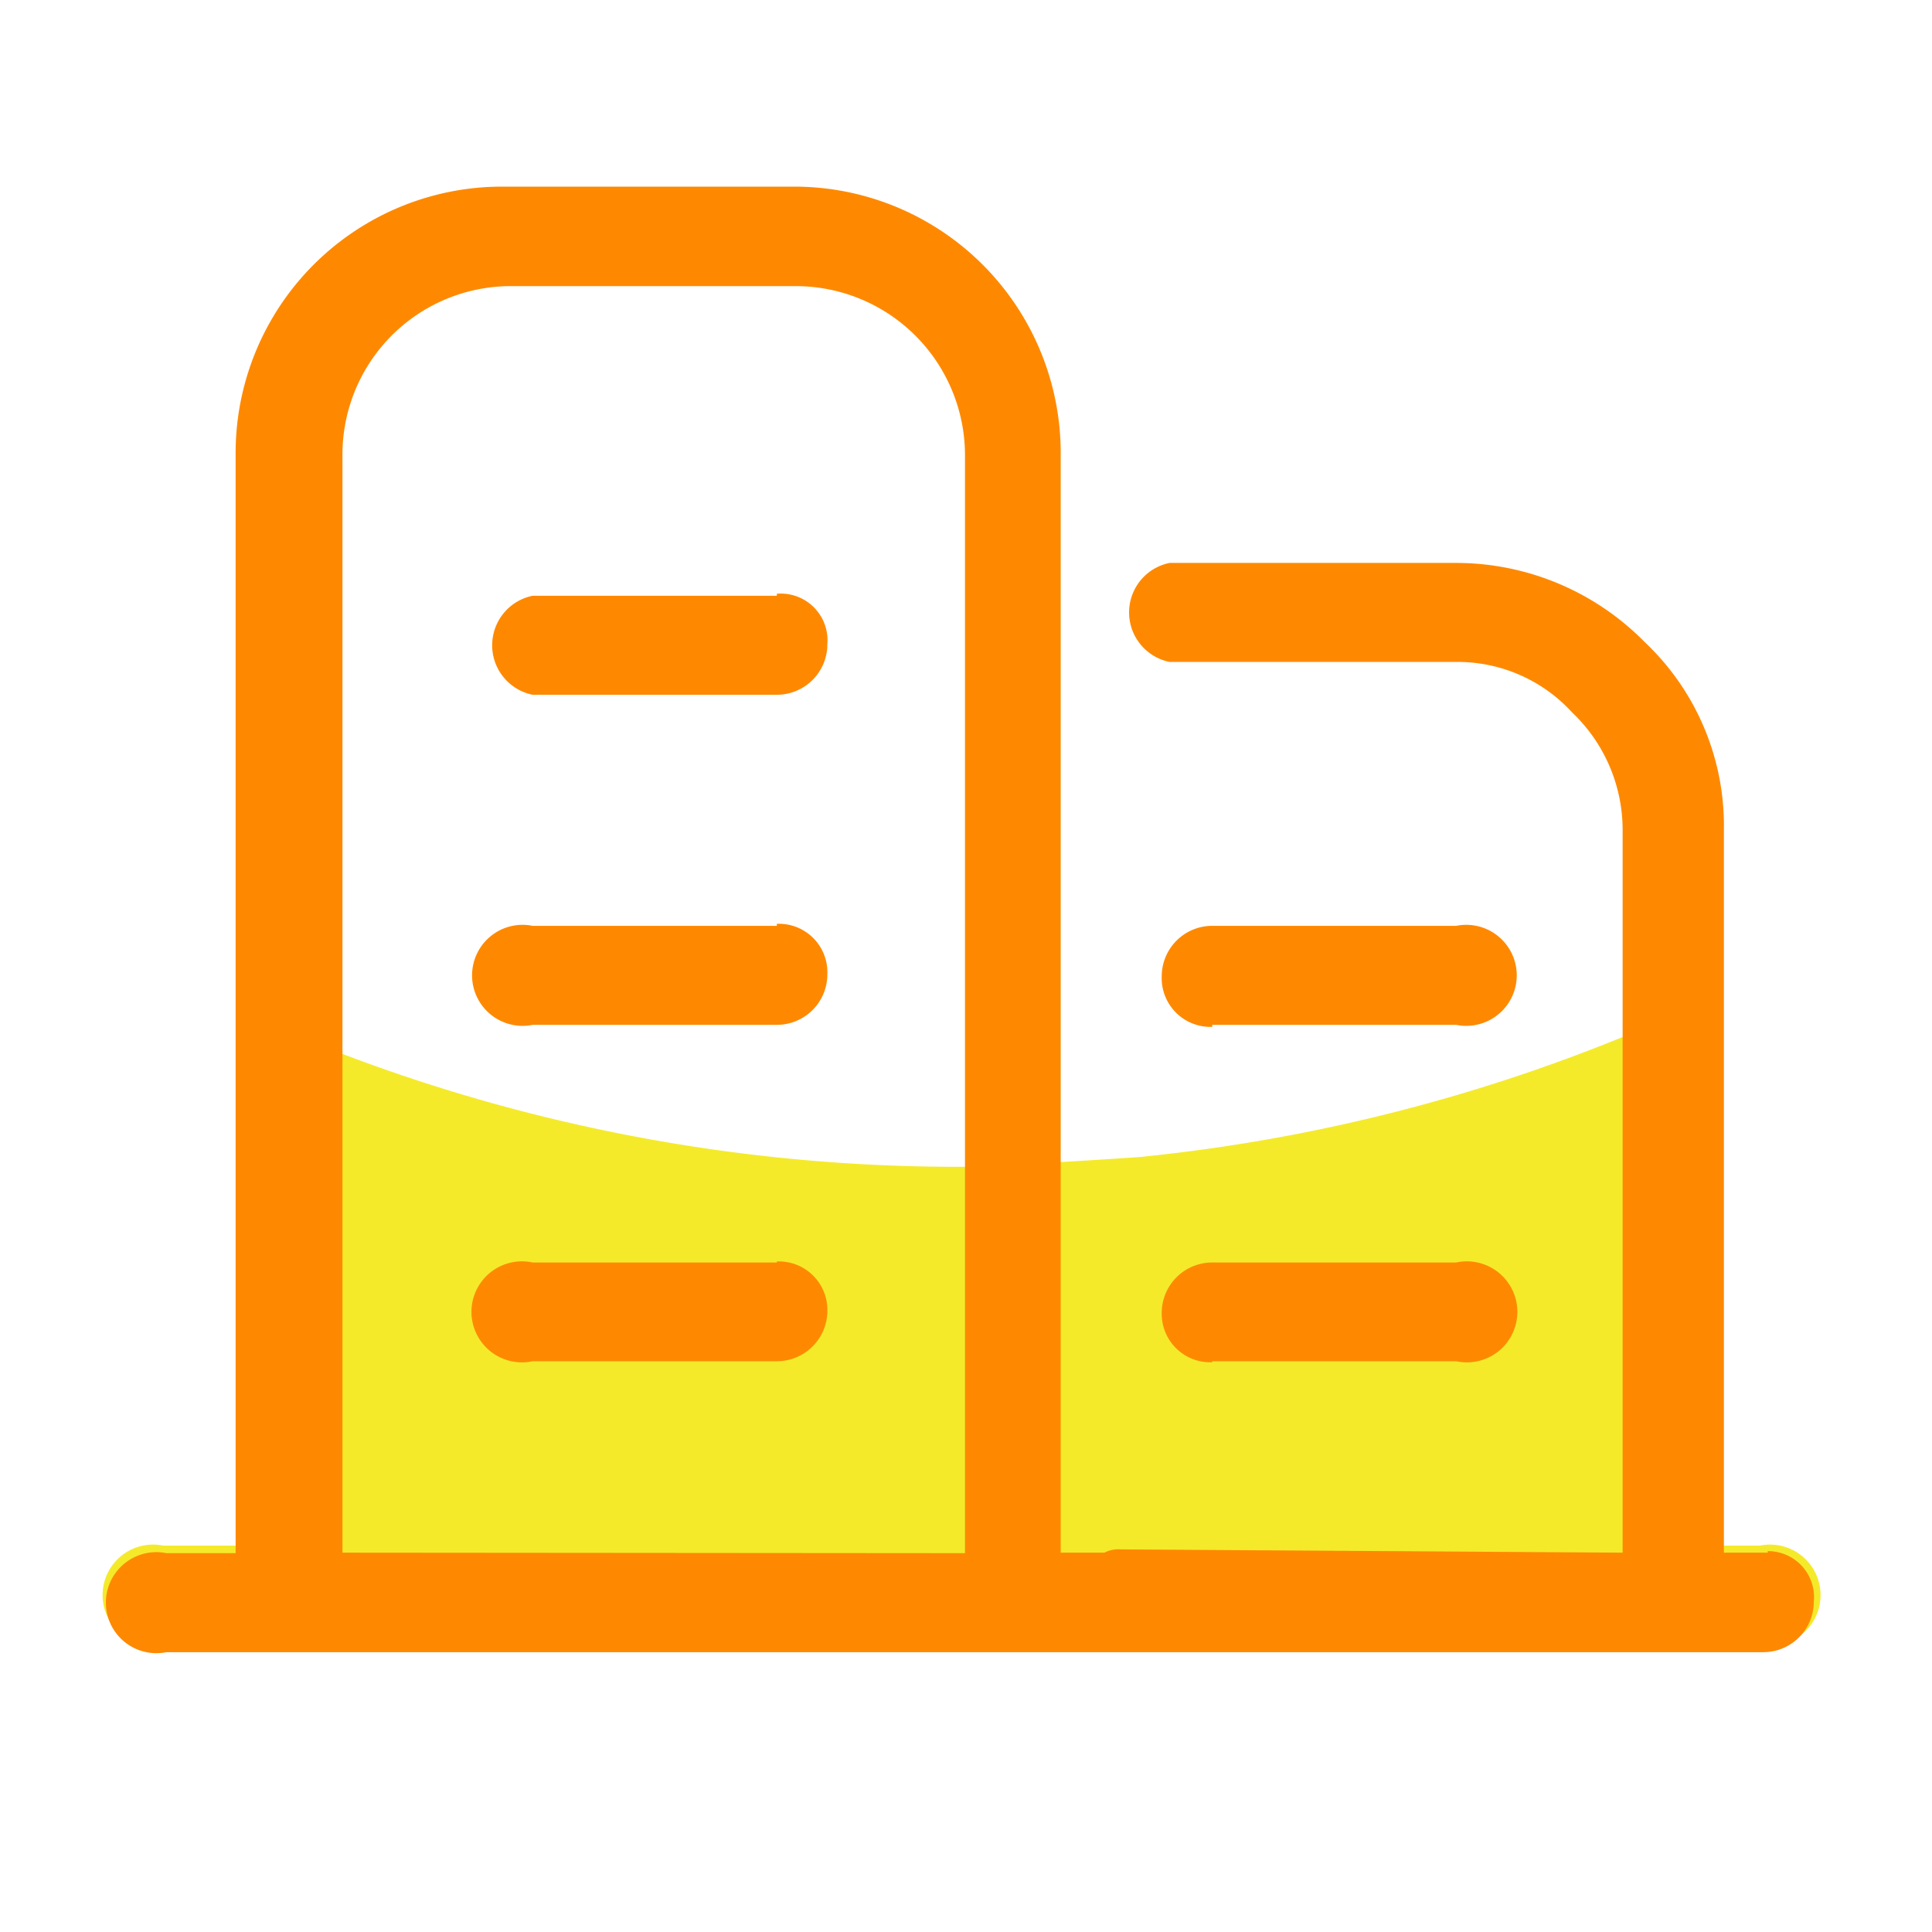<?xml version="1.0" standalone="no"?><!DOCTYPE svg PUBLIC "-//W3C//DTD SVG 1.1//EN" "http://www.w3.org/Graphics/SVG/1.1/DTD/svg11.dtd"><svg t="1709948012540" class="icon" viewBox="0 0 1024 1024" version="1.1" xmlns="http://www.w3.org/2000/svg" p-id="4633" xmlns:xlink="http://www.w3.org/1999/xlink" width="200" height="200"><path d="M511.465 618.416a916.781 916.781 0 0 1-379.482-80.314v281.098h-45.511a26.771 26.771 0 1 0 0 52.472h846.373a26.771 26.771 0 1 0 0-52.472H883.451V539.708a920.128 920.128 0 0 1-277.618 73.353c3.48 0-80.314 5.354-93.699 5.354z" fill="#f4ea2a" p-id="4634"></path><path d="M936.993 822.948h-23.291V439.985a133.856 133.856 0 0 0-42.031-99.723 140.147 140.147 0 0 0-99.723-41.897H619.888a26.771 26.771 0 0 0 0 52.472h152.061a82.188 82.188 0 0 1 61.306 26.771 85.936 85.936 0 0 1 26.771 62.912v382.427l-265.838-1.74a16.33 16.33 0 0 0-8.835 1.74H562.196V240.941A141.218 141.218 0 0 0 420.442 98.92H266.642A141.218 141.218 0 0 0 124.888 240.941v582.275H88.211a26.771 26.771 0 1 0 0 52.472h846.373a26.771 26.771 0 0 0 26.771-26.771 24.362 24.362 0 0 0-24.496-26.771z m-755.484 0V240.941a89.282 89.282 0 0 1 87.542-89.282h153.132A89.684 89.684 0 0 1 511.465 240.941v582.275z" fill="#FE8901" p-id="4635"></path><path d="M411.742 490.717h-129.439a26.771 26.771 0 1 0 0 52.472h129.439a26.771 26.771 0 0 0 26.771-26.771 25.7 25.7 0 0 0-26.771-26.771z m0 178.43h-129.439a26.771 26.771 0 1 0 0 52.338h129.439a26.771 26.771 0 0 0 26.771-26.102 25.7 25.7 0 0 0-26.771-26.771z m0-353.38h-129.439a26.771 26.771 0 0 0 0 52.472h129.439a26.771 26.771 0 0 0 26.771-26.771 24.763 24.763 0 0 0-26.771-26.771zM642.51 721.485h129.305a26.771 26.771 0 1 0 0-52.338H642.51a26.771 26.771 0 0 0-26.771 26.771 25.7 25.7 0 0 0 26.771 26.102z m0-178.296h129.305a26.771 26.771 0 1 0 0-52.472H642.51a26.771 26.771 0 0 0-26.771 26.771 25.834 25.834 0 0 0 26.771 26.771z" fill="#FE8901" p-id="4636"></path></svg>